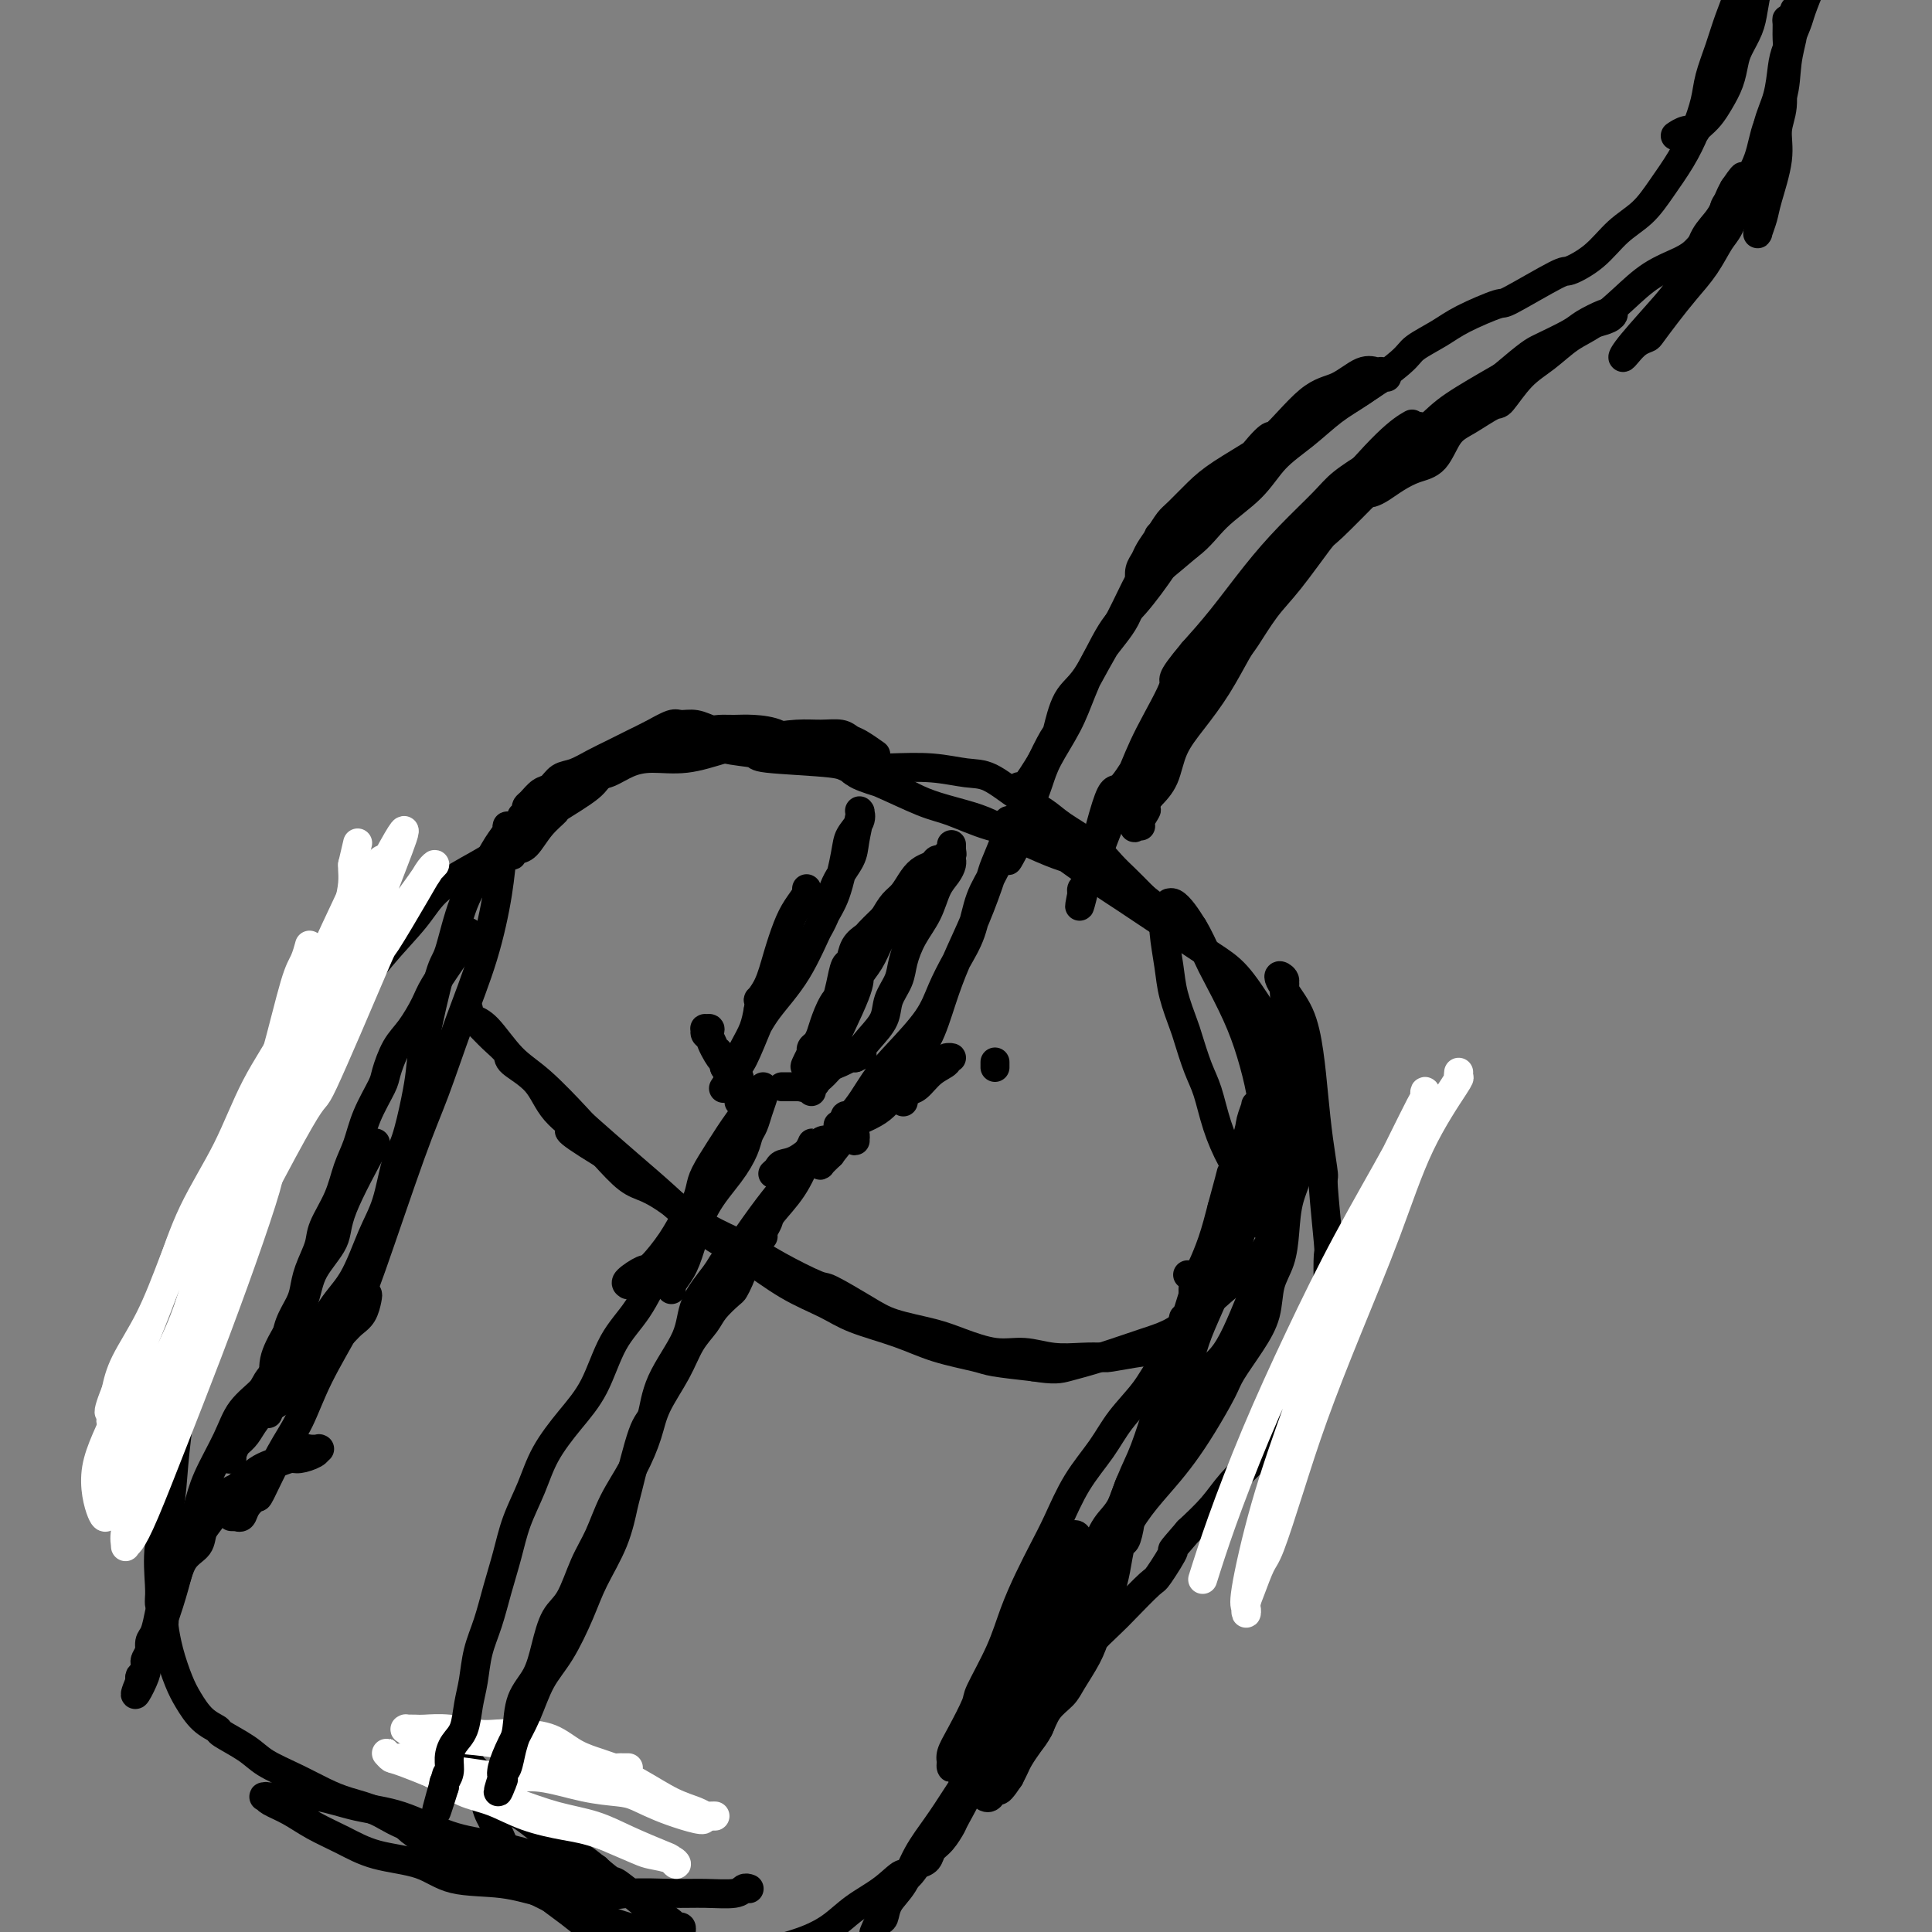 <svg viewBox='0 0 400 400' version='1.1' xmlns='http://www.w3.org/2000/svg' xmlns:xlink='http://www.w3.org/1999/xlink'><rect x="0" y="0" width="400" height="400" fill="#808080" stroke="none"/><g fill='none' stroke='rgb(0,0,0)' stroke-width='6' stroke-linecap='round' stroke-linejoin='round'><path d='M108,169c0.422,0.006 0.845,0.012 1,0c0.155,-0.012 0.044,-0.044 0,0c-0.044,0.044 -0.020,0.162 0,0c0.020,-0.162 0.036,-0.606 0,-1c-0.036,-0.394 -0.123,-0.740 0,-1c0.123,-0.260 0.458,-0.436 1,-1c0.542,-0.564 1.292,-1.516 2,-2c0.708,-0.484 1.375,-0.500 2,-1c0.625,-0.500 1.209,-1.485 2,-2c0.791,-0.515 1.789,-0.560 3,-1c1.211,-0.440 2.636,-1.274 4,-2c1.364,-0.726 2.668,-1.343 4,-2c1.332,-0.657 2.691,-1.354 4,-2c1.309,-0.646 2.567,-1.241 4,-2c1.433,-0.759 3.041,-1.682 4,-2c0.959,-0.318 1.271,-0.033 2,0c0.729,0.033 1.877,-0.188 3,0c1.123,0.188 2.223,0.784 3,1c0.777,0.216 1.232,0.052 2,0c0.768,-0.052 1.847,0.010 3,0c1.153,-0.010 2.378,-0.091 4,0c1.622,0.091 3.642,0.353 5,1c1.358,0.647 2.055,1.679 3,2c0.945,0.321 2.139,-0.067 3,0c0.861,0.067 1.389,0.591 2,1c0.611,0.409 1.306,0.705 2,1'/><path d='M171,156c5.233,0.930 2.316,0.256 1,0c-1.316,-0.256 -1.030,-0.093 -1,0c0.030,0.093 -0.196,0.117 -1,0c-0.804,-0.117 -2.187,-0.375 -3,-1c-0.813,-0.625 -1.057,-1.618 -2,-2c-0.943,-0.382 -2.585,-0.155 -4,0c-1.415,0.155 -2.601,0.237 -4,0c-1.399,-0.237 -3.010,-0.793 -4,-1c-0.990,-0.207 -1.360,-0.063 -3,0c-1.640,0.063 -4.550,0.046 -6,0c-1.450,-0.046 -1.439,-0.122 -2,0c-0.561,0.122 -1.693,0.443 -3,1c-1.307,0.557 -2.789,1.351 -4,2c-1.211,0.649 -2.150,1.153 -4,2c-1.850,0.847 -4.609,2.038 -6,3c-1.391,0.962 -1.412,1.694 -3,3c-1.588,1.306 -4.744,3.186 -6,4c-1.256,0.814 -0.614,0.562 -1,1c-0.386,0.438 -1.801,1.568 -3,3c-1.199,1.432 -2.181,3.168 -3,4c-0.819,0.832 -1.476,0.762 -2,1c-0.524,0.238 -0.914,0.786 -1,1c-0.086,0.214 0.131,0.096 0,0c-0.131,-0.096 -0.609,-0.170 0,-1c0.609,-0.830 2.304,-2.415 4,-4'/><path d='M110,172c1.564,-1.770 3.474,-3.696 5,-5c1.526,-1.304 2.667,-1.986 4,-3c1.333,-1.014 2.857,-2.361 4,-3c1.143,-0.639 1.906,-0.569 3,-1c1.094,-0.431 2.520,-1.362 4,-2c1.480,-0.638 3.014,-0.984 5,-1c1.986,-0.016 4.424,0.297 7,0c2.576,-0.297 5.288,-1.205 8,-2c2.712,-0.795 5.423,-1.478 8,-2c2.577,-0.522 5.021,-0.884 7,-1c1.979,-0.116 3.494,0.015 5,0c1.506,-0.015 3.003,-0.175 4,0c0.997,0.175 1.494,0.686 2,1c0.506,0.314 1.021,0.431 2,1c0.979,0.569 2.423,1.591 3,2c0.577,0.409 0.289,0.204 0,0'/><path d='M139,154c-0.118,0.226 -0.237,0.452 0,0c0.237,-0.452 0.829,-1.583 1,-2c0.171,-0.417 -0.078,-0.119 0,0c0.078,0.119 0.485,0.059 1,0c0.515,-0.059 1.138,-0.118 2,0c0.862,0.118 1.962,0.413 3,1c1.038,0.587 2.013,1.468 4,2c1.987,0.532 4.986,0.717 6,1c1.014,0.283 0.043,0.663 3,1c2.957,0.337 9.841,0.630 13,1c3.159,0.370 2.594,0.818 4,1c1.406,0.182 4.784,0.100 8,0c3.216,-0.100 6.272,-0.218 9,0c2.728,0.218 5.130,0.770 7,1c1.870,0.230 3.210,0.136 5,1c1.790,0.864 4.030,2.685 6,4c1.970,1.315 3.671,2.123 5,3c1.329,0.877 2.285,1.824 4,3c1.715,1.176 4.188,2.580 6,4c1.812,1.420 2.962,2.857 4,4c1.038,1.143 1.963,1.991 3,3c1.037,1.009 2.187,2.179 3,3c0.813,0.821 1.290,1.292 2,2c0.710,0.708 1.654,1.654 2,2c0.346,0.346 0.093,0.093 0,0c-0.093,-0.093 -0.027,-0.027 0,0c0.027,0.027 0.013,0.013 0,0'/><path d='M240,189c5.001,3.775 0.002,-0.787 -3,-3c-3.002,-2.213 -4.007,-2.077 -6,-3c-1.993,-0.923 -4.974,-2.905 -7,-4c-2.026,-1.095 -3.097,-1.305 -5,-2c-1.903,-0.695 -4.637,-1.877 -7,-3c-2.363,-1.123 -4.355,-2.189 -6,-3c-1.645,-0.811 -2.943,-1.369 -5,-2c-2.057,-0.631 -4.872,-1.335 -7,-2c-2.128,-0.665 -3.568,-1.291 -5,-2c-1.432,-0.709 -2.857,-1.500 -4,-2c-1.143,-0.500 -2.005,-0.708 -3,-1c-0.995,-0.292 -2.123,-0.667 -3,-1c-0.877,-0.333 -1.502,-0.622 -2,-1c-0.498,-0.378 -0.869,-0.843 -1,-1c-0.131,-0.157 -0.023,-0.004 0,0c0.023,0.004 -0.037,-0.142 0,0c0.037,0.142 0.173,0.570 1,1c0.827,0.430 2.344,0.862 5,2c2.656,1.138 6.452,2.981 9,4c2.548,1.019 3.849,1.213 6,2c2.151,0.787 5.151,2.166 8,3c2.849,0.834 5.548,1.121 8,2c2.452,0.879 4.657,2.349 7,4c2.343,1.651 4.825,3.485 7,5c2.175,1.515 4.044,2.713 6,4c1.956,1.287 3.999,2.662 6,4c2.001,1.338 3.959,2.637 6,4c2.041,1.363 4.165,2.790 6,4c1.835,1.210 3.381,2.203 5,4c1.619,1.797 3.309,4.399 5,7'/><path d='M261,209c1.955,3.134 1.844,5.469 2,7c0.156,1.531 0.579,2.257 1,4c0.421,1.743 0.841,4.504 1,7c0.159,2.496 0.057,4.727 0,6c-0.057,1.273 -0.068,1.587 0,3c0.068,1.413 0.216,3.924 0,6c-0.216,2.076 -0.794,3.715 -1,5c-0.206,1.285 -0.038,2.215 0,3c0.038,0.785 -0.054,1.426 0,2c0.054,0.574 0.255,1.083 0,1c-0.255,-0.083 -0.964,-0.757 -1,-1c-0.036,-0.243 0.601,-0.056 0,-1c-0.601,-0.944 -2.440,-3.019 -4,-5c-1.560,-1.981 -2.842,-3.868 -4,-6c-1.158,-2.132 -2.193,-4.507 -3,-7c-0.807,-2.493 -1.386,-5.103 -2,-7c-0.614,-1.897 -1.263,-3.081 -2,-5c-0.737,-1.919 -1.560,-4.571 -2,-6c-0.440,-1.429 -0.496,-1.633 -1,-3c-0.504,-1.367 -1.457,-3.896 -2,-6c-0.543,-2.104 -0.678,-3.783 -1,-6c-0.322,-2.217 -0.833,-4.972 -1,-7c-0.167,-2.028 0.010,-3.329 0,-4c-0.010,-0.671 -0.207,-0.710 0,-1c0.207,-0.290 0.818,-0.829 1,-1c0.182,-0.171 -0.065,0.026 0,0c0.065,-0.026 0.440,-0.276 1,0c0.560,0.276 1.303,1.079 2,2c0.697,0.921 1.349,1.961 2,3'/><path d='M247,192c1.231,1.993 2.308,4.474 3,6c0.692,1.526 0.997,2.097 2,4c1.003,1.903 2.702,5.136 4,8c1.298,2.864 2.195,5.357 3,8c0.805,2.643 1.517,5.436 2,8c0.483,2.564 0.737,4.900 1,8c0.263,3.100 0.534,6.964 1,10c0.466,3.036 1.125,5.243 1,8c-0.125,2.757 -1.035,6.065 -2,9c-0.965,2.935 -1.984,5.496 -3,8c-1.016,2.504 -2.030,4.952 -3,7c-0.970,2.048 -1.897,3.695 -3,5c-1.103,1.305 -2.382,2.267 -3,3c-0.618,0.733 -0.574,1.239 -1,2c-0.426,0.761 -1.322,1.779 -2,3c-0.678,1.221 -1.138,2.645 -2,4c-0.862,1.355 -2.126,2.641 -3,4c-0.874,1.359 -1.358,2.792 -2,4c-0.642,1.208 -1.442,2.191 -2,3c-0.558,0.809 -0.873,1.443 -1,2c-0.127,0.557 -0.065,1.038 0,1c0.065,-0.038 0.133,-0.594 0,-1c-0.133,-0.406 -0.466,-0.664 0,-3c0.466,-2.336 1.731,-6.752 3,-11c1.269,-4.248 2.542,-8.328 3,-10c0.458,-1.672 0.101,-0.934 1,-4c0.899,-3.066 3.056,-9.935 4,-13c0.944,-3.065 0.677,-2.325 1,-3c0.323,-0.675 1.235,-2.764 2,-5c0.765,-2.236 1.382,-4.618 2,-7'/><path d='M253,250c2.758,-10.031 1.652,-6.607 2,-7c0.348,-0.393 2.150,-4.603 3,-7c0.850,-2.397 0.748,-2.980 1,-4c0.252,-1.020 0.856,-2.478 1,-3c0.144,-0.522 -0.174,-0.108 0,0c0.174,0.108 0.839,-0.088 1,0c0.161,0.088 -0.183,0.461 0,1c0.183,0.539 0.891,1.244 1,3c0.109,1.756 -0.382,4.564 -1,7c-0.618,2.436 -1.363,4.499 -2,7c-0.637,2.501 -1.167,5.439 -2,8c-0.833,2.561 -1.970,4.745 -3,7c-1.030,2.255 -1.954,4.582 -3,7c-1.046,2.418 -2.213,4.929 -3,7c-0.787,2.071 -1.194,3.703 -2,6c-0.806,2.297 -2.011,5.258 -3,7c-0.989,1.742 -1.763,2.264 -3,5c-1.237,2.736 -2.937,7.686 -4,10c-1.063,2.314 -1.487,1.990 -2,3c-0.513,1.010 -1.114,3.352 -2,5c-0.886,1.648 -2.058,2.601 -3,4c-0.942,1.399 -1.653,3.242 -2,4c-0.347,0.758 -0.330,0.430 -1,1c-0.670,0.570 -2.025,2.037 -3,3c-0.975,0.963 -1.568,1.421 -2,2c-0.432,0.579 -0.703,1.279 -1,2c-0.297,0.721 -0.618,1.463 -1,2c-0.382,0.537 -0.823,0.868 -1,1c-0.177,0.132 -0.088,0.066 0,0'/><path d='M254,256c-0.033,0.520 -0.066,1.041 0,1c0.066,-0.041 0.232,-0.643 0,0c-0.232,0.643 -0.863,2.530 -1,3c-0.137,0.470 0.219,-0.477 -1,2c-1.219,2.477 -4.013,8.377 -5,11c-0.987,2.623 -0.166,1.970 -1,3c-0.834,1.030 -3.321,3.742 -5,6c-1.679,2.258 -2.550,4.063 -4,6c-1.450,1.937 -3.480,4.008 -5,6c-1.520,1.992 -2.532,3.906 -4,6c-1.468,2.094 -3.394,4.367 -5,7c-1.606,2.633 -2.893,5.624 -4,8c-1.107,2.376 -2.035,4.136 -3,6c-0.965,1.864 -1.969,3.833 -3,6c-1.031,2.167 -2.089,4.533 -3,7c-0.911,2.467 -1.673,5.035 -3,8c-1.327,2.965 -3.217,6.328 -4,8c-0.783,1.672 -0.458,1.654 -1,3c-0.542,1.346 -1.950,4.057 -3,6c-1.050,1.943 -1.742,3.119 -2,4c-0.258,0.881 -0.083,1.466 0,2c0.083,0.534 0.075,1.016 0,1c-0.075,-0.016 -0.216,-0.530 0,-1c0.216,-0.470 0.789,-0.896 2,-3c1.211,-2.104 3.060,-5.887 5,-9c1.940,-3.113 3.970,-5.557 6,-8'/><path d='M210,345c2.930,-4.521 3.756,-5.322 5,-7c1.244,-1.678 2.908,-4.233 4,-6c1.092,-1.767 1.613,-2.746 2,-4c0.387,-1.254 0.640,-2.784 1,-4c0.360,-1.216 0.825,-2.117 1,-3c0.175,-0.883 0.058,-1.747 0,-2c-0.058,-0.253 -0.057,0.106 0,0c0.057,-0.106 0.170,-0.677 0,-1c-0.170,-0.323 -0.623,-0.399 -1,0c-0.377,0.399 -0.677,1.274 -1,2c-0.323,0.726 -0.668,1.303 -1,2c-0.332,0.697 -0.652,1.515 -1,2c-0.348,0.485 -0.726,0.638 -1,1c-0.274,0.362 -0.445,0.932 -1,2c-0.555,1.068 -1.496,2.634 -2,4c-0.504,1.366 -0.573,2.533 -1,4c-0.427,1.467 -1.213,3.234 -2,5c-0.787,1.766 -1.577,3.531 -2,5c-0.423,1.469 -0.481,2.643 -1,4c-0.519,1.357 -1.498,2.896 -2,5c-0.502,2.104 -0.525,4.771 -1,6c-0.475,1.229 -1.401,1.019 -2,2c-0.599,0.981 -0.871,3.155 -2,6c-1.129,2.845 -3.114,6.363 -4,8c-0.886,1.637 -0.674,1.395 -1,2c-0.326,0.605 -1.190,2.059 -2,3c-0.810,0.941 -1.564,1.369 -2,2c-0.436,0.631 -0.553,1.466 -1,2c-0.447,0.534 -1.223,0.767 -2,1'/><path d='M190,386c-2.993,4.344 -2.475,2.203 -3,2c-0.525,-0.203 -2.093,1.532 -4,3c-1.907,1.468 -4.153,2.670 -6,4c-1.847,1.330 -3.293,2.790 -5,4c-1.707,1.210 -3.673,2.170 -6,3c-2.327,0.830 -5.015,1.529 -7,2c-1.985,0.471 -3.269,0.714 -4,1c-0.731,0.286 -0.911,0.615 -3,1c-2.089,0.385 -6.087,0.827 -8,1c-1.913,0.173 -1.740,0.079 -2,0c-0.260,-0.079 -0.954,-0.142 -3,-1c-2.046,-0.858 -5.446,-2.512 -7,-3c-1.554,-0.488 -1.262,0.189 -2,0c-0.738,-0.189 -2.504,-1.246 -4,-2c-1.496,-0.754 -2.721,-1.206 -4,-2c-1.279,-0.794 -2.612,-1.930 -4,-3c-1.388,-1.070 -2.833,-2.074 -4,-3c-1.167,-0.926 -2.057,-1.773 -3,-3c-0.943,-1.227 -1.939,-2.832 -3,-4c-1.061,-1.168 -2.186,-1.897 -3,-3c-0.814,-1.103 -1.318,-2.580 -2,-4c-0.682,-1.420 -1.541,-2.782 -2,-4c-0.459,-1.218 -0.519,-2.292 -1,-4c-0.481,-1.708 -1.383,-4.051 -2,-5c-0.617,-0.949 -0.950,-0.503 -1,-1c-0.050,-0.497 0.182,-1.937 0,-3c-0.182,-1.063 -0.780,-1.748 -1,-2c-0.220,-0.252 -0.063,-0.072 0,0c0.063,0.072 0.031,0.036 0,0'/><path d='M96,360c-2.353,-4.346 -0.737,-0.212 0,2c0.737,2.212 0.594,2.503 1,3c0.406,0.497 1.361,1.200 2,2c0.639,0.800 0.963,1.698 2,3c1.037,1.302 2.785,3.007 4,4c1.215,0.993 1.895,1.272 3,2c1.105,0.728 2.635,1.904 4,3c1.365,1.096 2.564,2.111 4,3c1.436,0.889 3.107,1.652 5,3c1.893,1.348 4.006,3.282 5,4c0.994,0.718 0.868,0.221 2,1c1.132,0.779 3.523,2.835 5,4c1.477,1.165 2.042,1.440 3,2c0.958,0.560 2.309,1.404 3,2c0.691,0.596 0.720,0.945 1,1c0.280,0.055 0.810,-0.184 1,0c0.190,0.184 0.040,0.791 0,1c-0.040,0.209 0.031,0.021 -1,0c-1.031,-0.021 -3.162,0.126 -5,0c-1.838,-0.126 -3.382,-0.524 -5,-1c-1.618,-0.476 -3.310,-1.031 -6,-2c-2.690,-0.969 -6.378,-2.352 -8,-3c-1.622,-0.648 -1.177,-0.561 -2,-1c-0.823,-0.439 -2.914,-1.405 -4,-2c-1.086,-0.595 -1.167,-0.819 -2,-1c-0.833,-0.181 -2.416,-0.318 -4,-1c-1.584,-0.682 -3.167,-1.909 -5,-3c-1.833,-1.091 -3.917,-2.045 -6,-3'/><path d='M93,383c-5.771,-2.526 -4.699,-1.840 -5,-2c-0.301,-0.160 -1.976,-1.167 -3,-2c-1.024,-0.833 -1.399,-1.491 -2,-2c-0.601,-0.509 -1.429,-0.868 -2,-1c-0.571,-0.132 -0.884,-0.035 -1,0c-0.116,0.035 -0.033,0.010 0,0c0.033,-0.010 0.017,-0.005 0,0'/><path d='M155,391c0.090,0.031 0.181,0.061 0,0c-0.181,-0.061 -0.633,-0.214 -1,0c-0.367,0.214 -0.650,0.794 -2,1c-1.350,0.206 -3.769,0.039 -6,0c-2.231,-0.039 -4.276,0.049 -7,0c-2.724,-0.049 -6.128,-0.235 -9,0c-2.872,0.235 -5.212,0.890 -8,1c-2.788,0.110 -6.025,-0.326 -9,-1c-2.975,-0.674 -5.687,-1.587 -9,-2c-3.313,-0.413 -7.228,-0.326 -10,-1c-2.772,-0.674 -4.400,-2.109 -7,-3c-2.600,-0.891 -6.171,-1.236 -9,-2c-2.829,-0.764 -4.916,-1.946 -7,-3c-2.084,-1.054 -4.165,-1.981 -6,-3c-1.835,-1.019 -3.424,-2.130 -5,-3c-1.576,-0.870 -3.140,-1.501 -4,-2c-0.860,-0.499 -1.017,-0.868 -1,-1c0.017,-0.132 0.206,-0.029 0,0c-0.206,0.029 -0.807,-0.016 0,0c0.807,0.016 3.024,0.095 5,0c1.976,-0.095 3.712,-0.363 6,0c2.288,0.363 5.127,1.357 8,2c2.873,0.643 5.780,0.935 9,2c3.220,1.065 6.751,2.902 10,4c3.249,1.098 6.214,1.457 9,2c2.786,0.543 5.393,1.272 8,2'/><path d='M110,384c7.588,2.038 4.559,1.133 5,1c0.441,-0.133 4.353,0.505 6,1c1.647,0.495 1.029,0.847 1,1c-0.029,0.153 0.533,0.106 1,0c0.467,-0.106 0.841,-0.272 0,0c-0.841,0.272 -2.896,0.981 -4,1c-1.104,0.019 -1.256,-0.651 -3,-1c-1.744,-0.349 -5.080,-0.376 -8,-1c-2.920,-0.624 -5.424,-1.844 -8,-3c-2.576,-1.156 -5.222,-2.248 -8,-3c-2.778,-0.752 -5.686,-1.163 -8,-2c-2.314,-0.837 -4.034,-2.100 -6,-3c-1.966,-0.900 -4.179,-1.437 -6,-2c-1.821,-0.563 -3.249,-1.153 -5,-2c-1.751,-0.847 -3.826,-1.953 -6,-3c-2.174,-1.047 -4.448,-2.036 -6,-3c-1.552,-0.964 -2.383,-1.903 -4,-3c-1.617,-1.097 -4.018,-2.353 -5,-3c-0.982,-0.647 -0.543,-0.685 -1,-1c-0.457,-0.315 -1.811,-0.908 -3,-2c-1.189,-1.092 -2.213,-2.684 -3,-4c-0.787,-1.316 -1.336,-2.357 -2,-4c-0.664,-1.643 -1.443,-3.888 -2,-6c-0.557,-2.112 -0.892,-4.089 -1,-5c-0.108,-0.911 0.013,-0.755 0,-2c-0.013,-1.245 -0.158,-3.890 0,-5c0.158,-1.110 0.619,-0.683 1,-2c0.381,-1.317 0.680,-4.376 2,-7c1.320,-2.624 3.660,-4.812 6,-7'/><path d='M43,314c2.518,-3.615 4.312,-4.653 6,-6c1.688,-1.347 3.269,-3.002 5,-4c1.731,-0.998 3.613,-1.339 5,-2c1.387,-0.661 2.281,-1.641 3,-2c0.719,-0.359 1.265,-0.097 2,0c0.735,0.097 1.660,0.029 2,0c0.340,-0.029 0.095,-0.018 0,0c-0.095,0.018 -0.041,0.042 0,0c0.041,-0.042 0.069,-0.152 0,0c-0.069,0.152 -0.235,0.565 -1,1c-0.765,0.435 -2.130,0.893 -3,1c-0.870,0.107 -1.247,-0.137 -2,0c-0.753,0.137 -1.882,0.654 -3,1c-1.118,0.346 -2.224,0.522 -3,1c-0.776,0.478 -1.220,1.257 -2,2c-0.780,0.743 -1.895,1.448 -3,2c-1.105,0.552 -2.201,0.950 -3,2c-0.799,1.050 -1.302,2.753 -2,4c-0.698,1.247 -1.591,2.038 -2,3c-0.409,0.962 -0.333,2.094 -1,3c-0.667,0.906 -2.076,1.587 -3,3c-0.924,1.413 -1.362,3.557 -2,5c-0.638,1.443 -1.477,2.185 -2,3c-0.523,0.815 -0.731,1.703 -1,3c-0.269,1.297 -0.597,3.002 -1,4c-0.403,0.998 -0.879,1.290 -1,2c-0.121,0.710 0.112,1.840 0,3c-0.112,1.160 -0.569,2.351 -1,3c-0.431,0.649 -0.838,0.757 -1,1c-0.162,0.243 -0.081,0.622 0,1'/><path d='M29,348c-2.382,5.798 0.163,1.292 1,-1c0.837,-2.292 -0.033,-2.369 0,-3c0.033,-0.631 0.968,-1.816 2,-4c1.032,-2.184 2.161,-5.368 3,-8c0.839,-2.632 1.387,-4.712 2,-7c0.613,-2.288 1.292,-4.782 2,-7c0.708,-2.218 1.444,-4.159 2,-6c0.556,-1.841 0.933,-3.582 2,-6c1.067,-2.418 2.825,-5.514 4,-8c1.175,-2.486 1.766,-4.361 3,-6c1.234,-1.639 3.110,-3.041 4,-4c0.890,-0.959 0.792,-1.473 2,-3c1.208,-1.527 3.720,-4.066 5,-5c1.280,-0.934 1.326,-0.263 2,-1c0.674,-0.737 1.974,-2.881 3,-4c1.026,-1.119 1.778,-1.213 3,-2c1.222,-0.787 2.914,-2.268 4,-3c1.086,-0.732 1.567,-0.716 2,-1c0.433,-0.284 0.819,-0.870 1,-1c0.181,-0.130 0.158,0.195 0,1c-0.158,0.805 -0.453,2.090 -1,3c-0.547,0.910 -1.348,1.444 -2,2c-0.652,0.556 -1.155,1.132 -2,2c-0.845,0.868 -2.031,2.026 -3,3c-0.969,0.974 -1.723,1.762 -3,3c-1.277,1.238 -3.079,2.925 -4,4c-0.921,1.075 -0.960,1.537 -1,2'/><path d='M60,288c-3.225,3.634 -3.288,2.717 -4,3c-0.712,0.283 -2.072,1.764 -3,3c-0.928,1.236 -1.425,2.226 -2,3c-0.575,0.774 -1.227,1.331 -2,2c-0.773,0.669 -1.667,1.448 -2,2c-0.333,0.552 -0.105,0.876 0,1c0.105,0.124 0.087,0.047 0,0c-0.087,-0.047 -0.243,-0.065 0,0c0.243,0.065 0.885,0.213 1,0c0.115,-0.213 -0.297,-0.786 1,-3c1.297,-2.214 4.304,-6.068 7,-9c2.696,-2.932 5.082,-4.941 7,-8c1.918,-3.059 3.367,-7.169 5,-10c1.633,-2.831 3.448,-4.385 5,-7c1.552,-2.615 2.839,-6.291 4,-9c1.161,-2.709 2.195,-4.450 3,-7c0.805,-2.550 1.380,-5.909 2,-8c0.620,-2.091 1.286,-2.914 2,-5c0.714,-2.086 1.475,-5.434 2,-8c0.525,-2.566 0.814,-4.352 1,-6c0.186,-1.648 0.269,-3.160 1,-7c0.731,-3.840 2.110,-10.008 3,-13c0.890,-2.992 1.290,-2.808 2,-5c0.710,-2.192 1.731,-6.760 3,-10c1.269,-3.240 2.785,-5.153 4,-7c1.215,-1.847 2.130,-3.629 3,-5c0.870,-1.371 1.696,-2.331 2,-3c0.304,-0.669 0.087,-1.048 0,-1c-0.087,0.048 -0.043,0.524 0,1'/><path d='M105,172c1.445,-1.964 0.558,0.628 0,2c-0.558,1.372 -0.789,1.526 -1,3c-0.211,1.474 -0.404,4.268 -1,8c-0.596,3.732 -1.594,8.400 -3,13c-1.406,4.600 -3.220,9.131 -5,14c-1.780,4.869 -3.526,10.077 -5,14c-1.474,3.923 -2.676,6.561 -5,13c-2.324,6.439 -5.768,16.679 -8,23c-2.232,6.321 -3.250,8.725 -5,12c-1.750,3.275 -4.233,7.422 -6,11c-1.767,3.578 -2.820,6.586 -4,9c-1.180,2.414 -2.487,4.234 -4,7c-1.513,2.766 -3.233,6.478 -4,8c-0.767,1.522 -0.583,0.853 -1,1c-0.417,0.147 -1.436,1.111 -2,2c-0.564,0.889 -0.673,1.702 -1,2c-0.327,0.298 -0.872,0.080 -1,0c-0.128,-0.080 0.162,-0.021 0,0c-0.162,0.021 -0.775,0.006 -1,0c-0.225,-0.006 -0.060,-0.002 0,0c0.060,0.002 0.016,0.000 0,0c-0.016,-0.000 -0.005,-0.000 0,0c0.005,0.000 0.002,0.000 0,0'/></g>
<g fill='none' stroke='rgb(255,255,255)' stroke-width='6' stroke-linecap='round' stroke-linejoin='round'><path d='M130,366c0.087,-0.001 0.174,-0.003 0,0c-0.174,0.003 -0.608,0.010 -1,0c-0.392,-0.010 -0.742,-0.037 -1,0c-0.258,0.037 -0.423,0.140 -1,0c-0.577,-0.140 -1.564,-0.521 -3,-1c-1.436,-0.479 -3.319,-1.056 -5,-2c-1.681,-0.944 -3.158,-2.257 -5,-3c-1.842,-0.743 -4.048,-0.917 -6,-1c-1.952,-0.083 -3.649,-0.075 -5,0c-1.351,0.075 -2.355,0.216 -4,0c-1.645,-0.216 -3.929,-0.790 -6,-1c-2.071,-0.210 -3.928,-0.057 -5,0c-1.072,0.057 -1.358,0.018 -2,0c-0.642,-0.018 -1.641,-0.016 -2,0c-0.359,0.016 -0.078,0.045 0,0c0.078,-0.045 -0.048,-0.163 0,0c0.048,0.163 0.270,0.609 2,1c1.730,0.391 4.967,0.729 8,1c3.033,0.271 5.860,0.474 9,1c3.140,0.526 6.592,1.373 10,2c3.408,0.627 6.773,1.033 10,2c3.227,0.967 6.317,2.494 9,4c2.683,1.506 4.959,2.992 7,4c2.041,1.008 3.845,1.538 5,2c1.155,0.462 1.660,0.856 2,1c0.340,0.144 0.515,0.039 1,0c0.485,-0.039 1.282,-0.011 1,0c-0.282,0.011 -1.641,0.006 -3,0'/><path d='M145,376c2.426,1.643 -2.510,0.250 -6,-1c-3.490,-1.250 -5.536,-2.359 -7,-3c-1.464,-0.641 -2.347,-0.816 -4,-1c-1.653,-0.184 -4.076,-0.377 -7,-1c-2.924,-0.623 -6.350,-1.677 -9,-2c-2.650,-0.323 -4.523,0.086 -7,0c-2.477,-0.086 -5.557,-0.668 -8,-1c-2.443,-0.332 -4.249,-0.416 -6,-1c-1.751,-0.584 -3.447,-1.669 -5,-2c-1.553,-0.331 -2.965,0.093 -4,0c-1.035,-0.093 -1.695,-0.704 -2,-1c-0.305,-0.296 -0.257,-0.278 0,0c0.257,0.278 0.722,0.815 1,1c0.278,0.185 0.367,0.017 3,1c2.633,0.983 7.809,3.116 10,4c2.191,0.884 1.398,0.518 3,1c1.602,0.482 5.599,1.810 9,3c3.401,1.190 6.206,2.241 9,3c2.794,0.759 5.575,1.227 8,2c2.425,0.773 4.492,1.850 7,3c2.508,1.150 5.457,2.371 7,3c1.543,0.629 1.679,0.664 2,1c0.321,0.336 0.826,0.971 1,1c0.174,0.029 0.016,-0.549 -1,-1c-1.016,-0.451 -2.889,-0.775 -4,-1c-1.111,-0.225 -1.460,-0.350 -3,-1c-1.540,-0.650 -4.270,-1.825 -7,-3'/><path d='M125,380c-3.739,-1.303 -5.588,-1.560 -8,-2c-2.412,-0.440 -5.389,-1.063 -8,-2c-2.611,-0.937 -4.857,-2.188 -7,-3c-2.143,-0.812 -4.182,-1.184 -6,-2c-1.818,-0.816 -3.415,-2.075 -5,-3c-1.585,-0.925 -3.157,-1.516 -4,-2c-0.843,-0.484 -0.958,-0.861 -1,-1c-0.042,-0.139 -0.012,-0.040 0,0c0.012,0.040 0.006,0.020 0,0'/></g>
<g fill='none' stroke='rgb(0,0,0)' stroke-width='6' stroke-linecap='round' stroke-linejoin='round'><path d='M97,193c-0.022,0.440 -0.044,0.880 0,1c0.044,0.120 0.154,-0.080 0,0c-0.154,0.080 -0.572,0.440 -1,1c-0.428,0.560 -0.866,1.320 -2,3c-1.134,1.680 -2.962,4.282 -4,6c-1.038,1.718 -1.284,2.554 -2,4c-0.716,1.446 -1.900,3.501 -3,5c-1.100,1.499 -2.115,2.441 -3,4c-0.885,1.559 -1.641,3.735 -2,5c-0.359,1.265 -0.321,1.621 -1,3c-0.679,1.379 -2.073,3.783 -3,6c-0.927,2.217 -1.385,4.247 -2,6c-0.615,1.753 -1.387,3.227 -2,5c-0.613,1.773 -1.068,3.843 -2,6c-0.932,2.157 -2.343,4.400 -3,6c-0.657,1.600 -0.561,2.556 -1,4c-0.439,1.444 -1.413,3.377 -2,5c-0.587,1.623 -0.787,2.937 -1,4c-0.213,1.063 -0.439,1.874 -1,3c-0.561,1.126 -1.457,2.566 -2,4c-0.543,1.434 -0.734,2.861 -1,4c-0.266,1.139 -0.607,1.990 -1,3c-0.393,1.010 -0.837,2.180 -1,3c-0.163,0.820 -0.044,1.292 0,2c0.044,0.708 0.012,1.652 0,2c-0.012,0.348 -0.003,0.099 0,0c0.003,-0.099 0.002,-0.050 0,0'/><path d='M57,288c-2.949,8.956 -0.822,2.844 0,0c0.822,-2.844 0.339,-2.422 0,-3c-0.339,-0.578 -0.535,-2.156 0,-4c0.535,-1.844 1.801,-3.955 3,-6c1.199,-2.045 2.329,-4.025 3,-6c0.671,-1.975 0.881,-3.946 2,-6c1.119,-2.054 3.145,-4.190 4,-6c0.855,-1.810 0.538,-3.295 2,-7c1.462,-3.705 4.703,-9.630 6,-12c1.297,-2.370 0.648,-1.185 0,0'/><path d='M245,273c0.030,-0.128 0.061,-0.257 0,0c-0.061,0.257 -0.212,0.898 0,1c0.212,0.102 0.789,-0.335 1,0c0.211,0.335 0.058,1.444 0,2c-0.058,0.556 -0.021,0.561 0,1c0.021,0.439 0.025,1.312 0,2c-0.025,0.688 -0.078,1.192 0,2c0.078,0.808 0.287,1.919 0,3c-0.287,1.081 -1.071,2.133 -2,4c-0.929,1.867 -2.003,4.550 -3,7c-0.997,2.450 -1.916,4.666 -3,7c-1.084,2.334 -2.332,4.784 -3,7c-0.668,2.216 -0.757,4.197 -1,6c-0.243,1.803 -0.642,3.428 -1,4c-0.358,0.572 -0.677,0.091 -1,1c-0.323,0.909 -0.652,3.207 -1,5c-0.348,1.793 -0.716,3.082 -1,4c-0.284,0.918 -0.484,1.467 -1,3c-0.516,1.533 -1.349,4.051 -2,6c-0.651,1.949 -1.119,3.330 -2,5c-0.881,1.670 -2.175,3.629 -3,5c-0.825,1.371 -1.180,2.153 -2,3c-0.820,0.847 -2.103,1.760 -3,3c-0.897,1.240 -1.406,2.807 -2,4c-0.594,1.193 -1.273,2.010 -2,3c-0.727,0.990 -1.504,2.151 -2,3c-0.496,0.849 -0.713,1.385 -1,2c-0.287,0.615 -0.643,1.307 -1,2'/><path d='M209,368c-3.195,4.819 -2.181,1.865 -2,1c0.181,-0.865 -0.470,0.359 -1,1c-0.530,0.641 -0.937,0.700 -1,1c-0.063,0.300 0.220,0.840 0,1c-0.220,0.160 -0.943,-0.062 -1,0c-0.057,0.062 0.551,0.408 1,0c0.449,-0.408 0.739,-1.569 1,-2c0.261,-0.431 0.494,-0.131 1,-1c0.506,-0.869 1.287,-2.906 2,-4c0.713,-1.094 1.360,-1.243 2,-2c0.640,-0.757 1.273,-2.121 2,-3c0.727,-0.879 1.550,-1.271 2,-2c0.450,-0.729 0.529,-1.793 1,-3c0.471,-1.207 1.333,-2.557 2,-4c0.667,-1.443 1.139,-2.977 2,-5c0.861,-2.023 2.110,-4.533 3,-7c0.890,-2.467 1.420,-4.892 2,-7c0.580,-2.108 1.209,-3.899 2,-6c0.791,-2.101 1.742,-4.513 3,-8c1.258,-3.487 2.822,-8.048 4,-11c1.178,-2.952 1.971,-4.295 3,-7c1.029,-2.705 2.294,-6.773 3,-9c0.706,-2.227 0.853,-2.614 1,-3'/><path d='M241,288c4.366,-11.709 2.280,-5.980 2,-5c-0.280,0.980 1.247,-2.788 2,-5c0.753,-2.212 0.734,-2.870 1,-4c0.266,-1.130 0.817,-2.734 1,-4c0.183,-1.266 -0.003,-2.195 0,-3c0.003,-0.805 0.193,-1.486 0,-2c-0.193,-0.514 -0.769,-0.861 -1,-1c-0.231,-0.139 -0.115,-0.069 0,0'/><path d='M240,280c0.087,0.002 0.174,0.004 0,0c-0.174,-0.004 -0.608,-0.015 -1,0c-0.392,0.015 -0.742,0.056 -1,0c-0.258,-0.056 -0.423,-0.210 -2,0c-1.577,0.210 -4.567,0.784 -6,1c-1.433,0.216 -1.311,0.074 -2,0c-0.689,-0.074 -2.189,-0.078 -4,0c-1.811,0.078 -3.933,0.239 -6,0c-2.067,-0.239 -4.079,-0.879 -6,-1c-1.921,-0.121 -3.753,0.276 -6,0c-2.247,-0.276 -4.911,-1.223 -7,-2c-2.089,-0.777 -3.604,-1.382 -6,-2c-2.396,-0.618 -5.672,-1.249 -8,-2c-2.328,-0.751 -3.708,-1.621 -6,-3c-2.292,-1.379 -5.496,-3.266 -7,-4c-1.504,-0.734 -1.307,-0.314 -3,-1c-1.693,-0.686 -5.275,-2.478 -8,-4c-2.725,-1.522 -4.594,-2.776 -7,-4c-2.406,-1.224 -5.349,-2.419 -8,-4c-2.651,-1.581 -5.010,-3.547 -7,-5c-1.990,-1.453 -3.613,-2.391 -5,-3c-1.387,-0.609 -2.539,-0.888 -4,-2c-1.461,-1.112 -3.230,-3.056 -5,-5'/><path d='M125,239c-10.442,-6.386 -6.547,-4.851 -6,-5c0.547,-0.149 -2.255,-1.982 -4,-4c-1.745,-2.018 -2.435,-4.221 -4,-6c-1.565,-1.779 -4.007,-3.134 -5,-4c-0.993,-0.866 -0.539,-1.242 -1,-2c-0.461,-0.758 -1.837,-1.899 -3,-3c-1.163,-1.101 -2.114,-2.162 -3,-3c-0.886,-0.838 -1.708,-1.452 -2,-2c-0.292,-0.548 -0.053,-1.031 0,-1c0.053,0.031 -0.079,0.577 0,1c0.079,0.423 0.368,0.723 1,1c0.632,0.277 1.606,0.531 3,2c1.394,1.469 3.206,4.152 5,6c1.794,1.848 3.569,2.862 6,5c2.431,2.138 5.519,5.401 7,7c1.481,1.599 1.354,1.535 3,3c1.646,1.465 5.063,4.461 8,7c2.937,2.539 5.394,4.623 8,7c2.606,2.377 5.361,5.049 8,7c2.639,1.951 5.162,3.183 8,5c2.838,1.817 5.991,4.220 9,6c3.009,1.780 5.874,2.939 8,4c2.126,1.061 3.513,2.024 6,3c2.487,0.976 6.072,1.963 9,3c2.928,1.037 5.197,2.123 8,3c2.803,0.877 6.139,1.544 8,2c1.861,0.456 2.246,0.702 4,1c1.754,0.298 4.877,0.649 8,1'/><path d='M214,283c4.377,0.699 5.318,0.447 7,0c1.682,-0.447 4.103,-1.089 7,-2c2.897,-0.911 6.271,-2.092 9,-3c2.729,-0.908 4.815,-1.545 7,-3c2.185,-1.455 4.470,-3.728 7,-6c2.530,-2.272 5.306,-4.542 7,-6c1.694,-1.458 2.306,-2.102 3,-3c0.694,-0.898 1.469,-2.048 2,-3c0.531,-0.952 0.818,-1.705 1,-2c0.182,-0.295 0.259,-0.132 0,0c-0.259,0.132 -0.854,0.231 -1,0c-0.146,-0.231 0.157,-0.794 0,-1c-0.157,-0.206 -0.773,-0.055 -1,0c-0.227,0.055 -0.065,0.016 0,0c0.065,-0.016 0.032,-0.008 0,0'/><path d='M142,255c-0.026,0.481 -0.052,0.963 0,1c0.052,0.037 0.181,-0.370 0,0c-0.181,0.370 -0.672,1.518 -1,2c-0.328,0.482 -0.492,0.298 -1,1c-0.508,0.702 -1.359,2.290 -2,3c-0.641,0.710 -1.072,0.543 -2,2c-0.928,1.457 -2.352,4.537 -4,7c-1.648,2.463 -3.518,4.309 -5,7c-1.482,2.691 -2.575,6.227 -4,9c-1.425,2.773 -3.183,4.785 -5,7c-1.817,2.215 -3.694,4.635 -5,7c-1.306,2.365 -2.040,4.676 -3,7c-0.960,2.324 -2.145,4.661 -3,7c-0.855,2.339 -1.381,4.680 -2,7c-0.619,2.320 -1.332,4.618 -2,7c-0.668,2.382 -1.291,4.847 -2,7c-0.709,2.153 -1.503,3.994 -2,6c-0.497,2.006 -0.698,4.179 -1,6c-0.302,1.821 -0.707,3.292 -1,5c-0.293,1.708 -0.475,3.653 -1,5c-0.525,1.347 -1.395,2.098 -2,3c-0.605,0.902 -0.947,1.957 -1,3c-0.053,1.043 0.182,2.073 0,3c-0.182,0.927 -0.780,1.749 -1,2c-0.220,0.251 -0.063,-0.071 0,0c0.063,0.071 0.031,0.536 0,1'/><path d='M92,370c-3.250,10.452 -0.875,2.083 0,-1c0.875,-3.083 0.250,-0.881 0,0c-0.250,0.881 -0.125,0.440 0,0'/><path d='M157,258c-0.016,0.327 -0.031,0.653 0,1c0.031,0.347 0.110,0.713 0,1c-0.110,0.287 -0.409,0.495 -1,1c-0.591,0.505 -1.475,1.307 -2,2c-0.525,0.693 -0.692,1.276 -1,2c-0.308,0.724 -0.757,1.588 -1,2c-0.243,0.412 -0.279,0.372 -1,1c-0.721,0.628 -2.126,1.924 -3,3c-0.874,1.076 -1.217,1.934 -2,3c-0.783,1.066 -2.008,2.341 -3,4c-0.992,1.659 -1.753,3.701 -3,6c-1.247,2.299 -2.980,4.855 -4,7c-1.020,2.145 -1.326,3.880 -2,6c-0.674,2.120 -1.716,4.626 -3,7c-1.284,2.374 -2.809,4.614 -4,7c-1.191,2.386 -2.049,4.916 -3,7c-0.951,2.084 -1.997,3.722 -3,6c-1.003,2.278 -1.964,5.194 -3,7c-1.036,1.806 -2.147,2.500 -3,4c-0.853,1.500 -1.447,3.807 -2,6c-0.553,2.193 -1.065,4.272 -2,6c-0.935,1.728 -2.293,3.103 -3,5c-0.707,1.897 -0.764,4.315 -1,6c-0.236,1.685 -0.651,2.637 -1,4c-0.349,1.363 -0.632,3.136 -1,4c-0.368,0.864 -0.819,0.818 -1,1c-0.181,0.182 -0.090,0.591 0,1'/><path d='M104,368c-1.702,5.335 -0.457,2.172 0,1c0.457,-1.172 0.128,-0.353 0,0c-0.128,0.353 -0.053,0.239 0,0c0.053,-0.239 0.085,-0.604 0,-1c-0.085,-0.396 -0.288,-0.822 0,-2c0.288,-1.178 1.067,-3.107 2,-5c0.933,-1.893 2.019,-3.749 3,-6c0.981,-2.251 1.855,-4.896 3,-7c1.145,-2.104 2.559,-3.667 4,-6c1.441,-2.333 2.909,-5.435 4,-8c1.091,-2.565 1.804,-4.593 3,-7c1.196,-2.407 2.873,-5.194 4,-8c1.127,-2.806 1.702,-5.632 2,-7c0.298,-1.368 0.318,-1.277 1,-4c0.682,-2.723 2.025,-8.260 3,-11c0.975,-2.740 1.581,-2.684 2,-4c0.419,-1.316 0.650,-4.004 2,-7c1.350,-2.996 3.819,-6.299 5,-9c1.181,-2.701 1.073,-4.801 2,-7c0.927,-2.199 2.889,-4.498 4,-6c1.111,-1.502 1.370,-2.207 2,-3c0.630,-0.793 1.631,-1.675 2,-2c0.369,-0.325 0.105,-0.093 0,0c-0.105,0.093 -0.053,0.046 0,0'/><path d='M130,266c-0.306,-0.195 -0.612,-0.391 0,-1c0.612,-0.609 2.143,-1.632 3,-2c0.857,-0.368 1.042,-0.080 2,-1c0.958,-0.920 2.689,-3.049 4,-5c1.311,-1.951 2.202,-3.724 3,-5c0.798,-1.276 1.503,-2.055 2,-3c0.497,-0.945 0.784,-2.058 1,-3c0.216,-0.942 0.359,-1.715 1,-3c0.641,-1.285 1.780,-3.081 3,-5c1.220,-1.919 2.523,-3.961 4,-6c1.477,-2.039 3.129,-4.076 4,-5c0.871,-0.924 0.963,-0.736 1,-1c0.037,-0.264 0.021,-0.979 0,-1c-0.021,-0.021 -0.047,0.651 0,1c0.047,0.349 0.168,0.374 0,1c-0.168,0.626 -0.626,1.852 -1,3c-0.374,1.148 -0.663,2.218 -1,3c-0.337,0.782 -0.723,1.275 -1,2c-0.277,0.725 -0.444,1.681 -1,3c-0.556,1.319 -1.501,3.001 -3,5c-1.499,1.999 -3.550,4.315 -5,7c-1.450,2.685 -2.297,5.739 -3,8c-0.703,2.261 -1.260,3.730 -2,5c-0.740,1.270 -1.662,2.340 -2,3c-0.338,0.660 -0.091,0.908 0,1c0.091,0.092 0.026,0.026 0,0c-0.026,-0.026 -0.013,-0.013 0,0'/><path d='M150,262c-0.199,0.184 -0.399,0.367 0,0c0.399,-0.367 1.396,-1.285 2,-2c0.604,-0.715 0.816,-1.227 2,-3c1.184,-1.773 3.340,-4.808 5,-7c1.660,-2.192 2.823,-3.542 4,-5c1.177,-1.458 2.366,-3.025 3,-4c0.634,-0.975 0.712,-1.357 1,-2c0.288,-0.643 0.784,-1.546 1,-2c0.216,-0.454 0.150,-0.459 0,0c-0.150,0.459 -0.384,1.384 -1,3c-0.616,1.616 -1.615,3.925 -3,6c-1.385,2.075 -3.156,3.915 -4,5c-0.844,1.085 -0.762,1.415 -1,2c-0.238,0.585 -0.796,1.425 -1,2c-0.204,0.575 -0.055,0.886 0,1c0.055,0.114 0.016,0.033 0,0c-0.016,-0.033 -0.008,-0.016 0,0'/><path d='M153,228c0.000,0.119 0.000,0.238 0,0c-0.000,-0.238 -0.000,-0.833 0,-1c0.000,-0.167 0.000,0.095 0,0c-0.000,-0.095 -0.000,-0.546 0,-1c0.000,-0.454 0.001,-0.910 0,-1c-0.001,-0.090 -0.004,0.186 0,0c0.004,-0.186 0.015,-0.833 0,-1c-0.015,-0.167 -0.057,0.147 0,0c0.057,-0.147 0.212,-0.756 0,-1c-0.212,-0.244 -0.792,-0.122 -1,0c-0.208,0.122 -0.045,0.243 0,0c0.045,-0.243 -0.029,-0.849 0,-1c0.029,-0.151 0.162,0.152 0,0c-0.162,-0.152 -0.618,-0.758 -1,-1c-0.382,-0.242 -0.691,-0.121 -1,0'/><path d='M150,221c-0.417,-1.196 0.042,-0.687 0,-1c-0.042,-0.313 -0.585,-1.447 -1,-2c-0.415,-0.553 -0.701,-0.526 -1,-1c-0.299,-0.474 -0.612,-1.448 -1,-2c-0.388,-0.552 -0.852,-0.680 -1,-1c-0.148,-0.320 0.020,-0.831 0,-1c-0.020,-0.169 -0.227,0.006 0,0c0.227,-0.006 0.887,-0.192 1,0c0.113,0.192 -0.321,0.762 0,2c0.321,1.238 1.396,3.145 2,4c0.604,0.855 0.737,0.660 1,1c0.263,0.340 0.655,1.216 1,2c0.345,0.784 0.644,1.478 1,2c0.356,0.522 0.771,0.873 1,1c0.229,0.127 0.272,0.031 0,0c-0.272,-0.031 -0.858,0.003 -1,0c-0.142,-0.003 0.160,-0.044 0,0c-0.160,0.044 -0.783,0.172 -1,0c-0.217,-0.172 -0.027,-0.643 0,-1c0.027,-0.357 -0.109,-0.601 0,-1c0.109,-0.399 0.462,-0.952 1,-2c0.538,-1.048 1.260,-2.590 2,-4c0.740,-1.410 1.497,-2.689 2,-4c0.503,-1.311 0.751,-2.656 1,-4'/><path d='M157,209c0.523,-2.821 -0.170,-1.875 0,-2c0.170,-0.125 1.202,-1.322 2,-3c0.798,-1.678 1.363,-3.837 2,-6c0.637,-2.163 1.348,-4.331 2,-6c0.652,-1.669 1.247,-2.839 2,-4c0.753,-1.161 1.666,-2.311 2,-3c0.334,-0.689 0.090,-0.916 0,-1c-0.090,-0.084 -0.026,-0.024 0,0c0.026,0.024 0.013,0.012 0,0'/><path d='M206,220c0.000,-0.111 0.000,-0.222 0,0c0.000,0.222 0.000,0.778 0,1c-0.000,0.222 0.000,0.111 0,0'/><path d='M160,243c0.371,-0.318 0.742,-0.635 1,-1c0.258,-0.365 0.401,-0.776 1,-1c0.599,-0.224 1.652,-0.260 3,-1c1.348,-0.740 2.991,-2.184 4,-3c1.009,-0.816 1.383,-1.004 2,-1c0.617,0.004 1.476,0.201 2,0c0.524,-0.201 0.715,-0.799 1,-1c0.285,-0.201 0.666,-0.005 1,0c0.334,0.005 0.621,-0.181 1,0c0.379,0.181 0.849,0.727 1,1c0.151,0.273 -0.018,0.271 0,0c0.018,-0.271 0.223,-0.812 0,-1c-0.223,-0.188 -0.872,-0.022 -1,0c-0.128,0.022 0.267,-0.099 0,0c-0.267,0.099 -1.195,0.418 -2,1c-0.805,0.582 -1.487,1.428 -2,2c-0.513,0.572 -0.855,0.870 -1,1c-0.145,0.130 -0.091,0.091 0,0c0.091,-0.091 0.219,-0.233 0,0c-0.219,0.233 -0.785,0.841 -1,1c-0.215,0.159 -0.078,-0.133 0,0c0.078,0.133 0.098,0.690 0,1c-0.098,0.310 -0.314,0.374 0,0c0.314,-0.374 1.157,-1.187 2,-2'/><path d='M172,239c0.054,-0.192 2.189,-2.672 3,-4c0.811,-1.328 0.297,-1.505 1,-2c0.703,-0.495 2.622,-1.309 4,-2c1.378,-0.691 2.214,-1.260 3,-2c0.786,-0.740 1.522,-1.649 2,-2c0.478,-0.351 0.696,-0.142 1,0c0.304,0.142 0.692,0.217 1,0c0.308,-0.217 0.537,-0.727 1,-1c0.463,-0.273 1.162,-0.307 2,-1c0.838,-0.693 1.816,-2.043 3,-3c1.184,-0.957 2.574,-1.522 3,-2c0.426,-0.478 -0.113,-0.871 0,-1c0.113,-0.129 0.876,0.005 1,0c0.124,-0.005 -0.392,-0.149 -1,0c-0.608,0.149 -1.308,0.589 -2,1c-0.692,0.411 -1.378,0.791 -2,1c-0.622,0.209 -1.181,0.245 -2,1c-0.819,0.755 -1.897,2.229 -3,3c-1.103,0.771 -2.232,0.837 -3,1c-0.768,0.163 -1.176,0.421 -2,1c-0.824,0.579 -2.063,1.479 -3,2c-0.937,0.521 -1.572,0.661 -2,1c-0.428,0.339 -0.651,0.875 -1,1c-0.349,0.125 -0.826,-0.163 -1,0c-0.174,0.163 -0.047,0.776 0,1c0.047,0.224 0.013,0.060 0,0c-0.013,-0.060 -0.004,-0.017 0,0c0.004,0.017 0.002,0.009 0,0'/><path d='M175,232c-3.268,1.982 -0.937,0.938 1,-1c1.937,-1.938 3.480,-4.768 5,-7c1.520,-2.232 3.016,-3.865 5,-6c1.984,-2.135 4.456,-4.772 6,-7c1.544,-2.228 2.160,-4.046 3,-6c0.840,-1.954 1.904,-4.042 3,-6c1.096,-1.958 2.226,-3.784 3,-6c0.774,-2.216 1.193,-4.821 2,-7c0.807,-2.179 2.002,-3.931 3,-6c0.998,-2.069 1.800,-4.454 2,-6c0.200,-1.546 -0.202,-2.253 0,-3c0.202,-0.747 1.009,-1.533 1,-1c-0.009,0.533 -0.833,2.386 -1,3c-0.167,0.614 0.325,-0.011 0,1c-0.325,1.011 -1.465,3.659 -2,5c-0.535,1.341 -0.463,1.374 -1,3c-0.537,1.626 -1.681,4.846 -3,8c-1.319,3.154 -2.811,6.241 -4,9c-1.189,2.759 -2.074,5.190 -3,8c-0.926,2.810 -1.894,6.000 -3,8c-1.106,2.000 -2.349,2.809 -3,4c-0.651,1.191 -0.710,2.764 -1,4c-0.290,1.236 -0.810,2.135 -1,3c-0.190,0.865 -0.051,1.694 0,2c0.051,0.306 0.015,0.087 0,0c-0.015,-0.087 -0.007,-0.044 0,0'/><path d='M156,214c-0.193,0.396 -0.386,0.792 0,0c0.386,-0.792 1.350,-2.771 3,-5c1.650,-2.229 3.985,-4.707 6,-8c2.015,-3.293 3.710,-7.399 5,-10c1.290,-2.601 2.174,-3.695 3,-6c0.826,-2.305 1.594,-5.819 2,-8c0.406,-2.181 0.448,-3.029 1,-4c0.552,-0.971 1.612,-2.064 2,-3c0.388,-0.936 0.105,-1.715 0,-2c-0.105,-0.285 -0.032,-0.074 0,0c0.032,0.074 0.021,0.013 0,0c-0.021,-0.013 -0.054,0.021 0,0c0.054,-0.021 0.195,-0.097 0,1c-0.195,1.097 -0.728,3.368 -1,5c-0.272,1.632 -0.285,2.625 -1,4c-0.715,1.375 -2.134,3.131 -3,5c-0.866,1.869 -1.180,3.852 -2,6c-0.820,2.148 -2.144,4.461 -4,7c-1.856,2.539 -4.242,5.304 -6,8c-1.758,2.696 -2.888,5.322 -4,8c-1.112,2.678 -2.205,5.409 -3,7c-0.795,1.591 -1.291,2.044 -2,3c-0.709,0.956 -1.631,2.416 -2,3c-0.369,0.584 -0.184,0.292 0,0'/><path d='M197,175c-0.002,-0.122 -0.003,-0.244 0,0c0.003,0.244 0.012,0.854 0,1c-0.012,0.146 -0.045,-0.172 0,0c0.045,0.172 0.168,0.834 0,1c-0.168,0.166 -0.625,-0.163 -1,0c-0.375,0.163 -0.667,0.819 -1,1c-0.333,0.181 -0.708,-0.113 -1,0c-0.292,0.113 -0.501,0.634 -1,1c-0.499,0.366 -1.288,0.576 -2,1c-0.712,0.424 -1.346,1.064 -2,2c-0.654,0.936 -1.326,2.170 -2,3c-0.674,0.830 -1.349,1.255 -2,2c-0.651,0.745 -1.278,1.811 -2,3c-0.722,1.189 -1.541,2.500 -2,3c-0.459,0.500 -0.560,0.187 -1,1c-0.440,0.813 -1.221,2.752 -2,4c-0.779,1.248 -1.557,1.804 -2,3c-0.443,1.196 -0.552,3.031 -1,4c-0.448,0.969 -1.234,1.071 -2,2c-0.766,0.929 -1.512,2.683 -2,4c-0.488,1.317 -0.719,2.195 -1,3c-0.281,0.805 -0.611,1.536 -1,2c-0.389,0.464 -0.836,0.660 -1,1c-0.164,0.340 -0.044,0.822 0,1c0.044,0.178 0.013,0.051 0,0c-0.013,-0.051 -0.006,-0.025 0,0'/><path d='M168,218c-2.629,5.022 -0.700,2.078 0,1c0.700,-1.078 0.172,-0.290 0,0c-0.172,0.290 0.013,0.083 0,0c-0.013,-0.083 -0.225,-0.041 0,0c0.225,0.041 0.886,0.079 1,0c0.114,-0.079 -0.320,-0.277 0,-1c0.320,-0.723 1.395,-1.970 2,-3c0.605,-1.030 0.740,-1.843 1,-3c0.260,-1.157 0.646,-2.659 1,-4c0.354,-1.341 0.676,-2.520 1,-4c0.324,-1.480 0.649,-3.260 1,-4c0.351,-0.740 0.727,-0.439 1,-1c0.273,-0.561 0.443,-1.984 1,-3c0.557,-1.016 1.500,-1.624 2,-2c0.500,-0.376 0.557,-0.520 1,-1c0.443,-0.480 1.273,-1.297 2,-2c0.727,-0.703 1.350,-1.291 2,-2c0.650,-0.709 1.327,-1.539 2,-2c0.673,-0.461 1.343,-0.554 2,-1c0.657,-0.446 1.300,-1.244 2,-2c0.700,-0.756 1.455,-1.471 2,-2c0.545,-0.529 0.878,-0.874 1,-1c0.122,-0.126 0.033,-0.034 0,0c-0.033,0.034 -0.009,0.010 0,0c0.009,-0.010 0.005,-0.005 0,0'/><path d='M162,225c-0.092,-0.000 -0.183,-0.000 0,0c0.183,0.000 0.641,0.000 1,0c0.359,-0.000 0.618,-0.000 1,0c0.382,0.000 0.888,0.002 1,0c0.112,-0.002 -0.171,-0.006 0,0c0.171,0.006 0.794,0.023 1,0c0.206,-0.023 -0.006,-0.086 0,0c0.006,0.086 0.230,0.321 1,0c0.770,-0.321 2.087,-1.196 3,-2c0.913,-0.804 1.422,-1.536 2,-2c0.578,-0.464 1.226,-0.660 2,-1c0.774,-0.340 1.675,-0.823 2,-1c0.325,-0.177 0.073,-0.047 0,0c-0.073,0.047 0.033,0.013 0,0c-0.033,-0.013 -0.205,-0.003 0,0c0.205,0.003 0.787,0.001 1,0c0.213,-0.001 0.057,-0.000 0,0c-0.057,0.000 -0.016,0.000 0,0c0.016,-0.000 0.008,-0.000 0,0'/><path d='M177,219c2.472,-1.024 1.153,-0.584 1,-1c-0.153,-0.416 0.862,-1.688 2,-3c1.138,-1.312 2.401,-2.664 3,-4c0.599,-1.336 0.534,-2.656 1,-4c0.466,-1.344 1.461,-2.712 2,-4c0.539,-1.288 0.620,-2.494 1,-4c0.380,-1.506 1.058,-3.310 2,-5c0.942,-1.690 2.147,-3.266 3,-5c0.853,-1.734 1.353,-3.628 2,-5c0.647,-1.372 1.441,-2.223 2,-3c0.559,-0.777 0.882,-1.480 1,-2c0.118,-0.520 0.031,-0.857 0,-1c-0.031,-0.143 -0.008,-0.092 0,0c0.008,0.092 -0.001,0.225 0,0c0.001,-0.225 0.012,-0.807 0,-1c-0.012,-0.193 -0.045,0.004 0,0c0.045,-0.004 0.170,-0.209 0,0c-0.170,0.209 -0.635,0.831 -1,1c-0.365,0.169 -0.629,-0.113 -1,0c-0.371,0.113 -0.848,0.623 -1,1c-0.152,0.377 0.020,0.621 -1,2c-1.020,1.379 -3.234,3.893 -5,6c-1.766,2.107 -3.085,3.808 -4,5c-0.915,1.192 -1.428,1.875 -2,3c-0.572,1.125 -1.205,2.693 -2,4c-0.795,1.307 -1.753,2.352 -2,3c-0.247,0.648 0.215,0.899 -1,4c-1.215,3.101 -4.108,9.050 -7,15'/><path d='M170,221c-2.022,4.657 -1.078,3.300 -1,3c0.078,-0.300 -0.710,0.458 -1,1c-0.290,0.542 -0.083,0.869 0,1c0.083,0.131 0.041,0.065 0,0'/><path d='M212,348c-0.148,-0.378 -0.297,-0.757 0,-1c0.297,-0.243 1.038,-0.351 2,-1c0.962,-0.649 2.144,-1.841 3,-3c0.856,-1.159 1.386,-2.286 2,-3c0.614,-0.714 1.311,-1.014 2,-2c0.689,-0.986 1.369,-2.656 2,-4c0.631,-1.344 1.214,-2.361 2,-4c0.786,-1.639 1.774,-3.900 3,-6c1.226,-2.100 2.690,-4.039 4,-6c1.310,-1.961 2.466,-3.943 4,-6c1.534,-2.057 3.445,-4.190 5,-6c1.555,-1.810 2.755,-3.298 4,-5c1.245,-1.702 2.537,-3.619 4,-6c1.463,-2.381 3.098,-5.227 4,-7c0.902,-1.773 1.071,-2.471 2,-4c0.929,-1.529 2.616,-3.887 4,-6c1.384,-2.113 2.463,-3.981 3,-6c0.537,-2.019 0.531,-4.190 1,-6c0.469,-1.810 1.414,-3.260 2,-5c0.586,-1.740 0.813,-3.768 1,-6c0.187,-2.232 0.333,-4.666 1,-7c0.667,-2.334 1.854,-4.569 2,-7c0.146,-2.431 -0.749,-5.059 -1,-7c-0.251,-1.941 0.143,-3.197 0,-5c-0.143,-1.803 -0.822,-4.153 -1,-6c-0.178,-1.847 0.144,-3.189 0,-5c-0.144,-1.811 -0.756,-4.089 -1,-6c-0.244,-1.911 -0.122,-3.456 0,-5'/><path d='M266,207c-0.409,-5.898 0.070,-3.643 0,-3c-0.070,0.643 -0.689,-0.327 -1,-1c-0.311,-0.673 -0.315,-1.051 0,-1c0.315,0.051 0.949,0.530 1,1c0.051,0.470 -0.481,0.930 0,2c0.481,1.070 1.975,2.750 3,5c1.025,2.250 1.580,5.069 2,8c0.420,2.931 0.705,5.974 1,9c0.295,3.026 0.601,6.035 1,9c0.399,2.965 0.891,5.885 1,7c0.109,1.115 -0.166,0.427 0,3c0.166,2.573 0.772,8.409 1,11c0.228,2.591 0.076,1.937 0,3c-0.076,1.063 -0.077,3.845 0,6c0.077,2.155 0.231,3.685 0,6c-0.231,2.315 -0.849,5.417 -1,7c-0.151,1.583 0.163,1.649 0,2c-0.163,0.351 -0.805,0.989 -1,2c-0.195,1.011 0.057,2.395 0,3c-0.057,0.605 -0.424,0.430 -1,1c-0.576,0.570 -1.363,1.883 -2,3c-0.637,1.117 -1.125,2.037 -2,3c-0.875,0.963 -2.137,1.968 -3,3c-0.863,1.032 -1.328,2.091 -2,3c-0.672,0.909 -1.551,1.666 -3,3c-1.449,1.334 -3.467,3.244 -5,5c-1.533,1.756 -2.581,3.359 -4,5c-1.419,1.641 -3.210,3.321 -5,5'/><path d='M246,317c-4.687,5.411 -2.905,3.439 -3,4c-0.095,0.561 -2.065,3.653 -3,5c-0.935,1.347 -0.833,0.947 -2,2c-1.167,1.053 -3.602,3.559 -5,5c-1.398,1.441 -1.760,1.818 -3,3c-1.240,1.182 -3.359,3.169 -5,5c-1.641,1.831 -2.804,3.505 -4,5c-1.196,1.495 -2.423,2.811 -4,4c-1.577,1.189 -3.502,2.252 -5,4c-1.498,1.748 -2.568,4.181 -4,6c-1.432,1.819 -3.226,3.025 -5,5c-1.774,1.975 -3.530,4.720 -5,7c-1.470,2.280 -2.656,4.096 -4,6c-1.344,1.904 -2.846,3.895 -4,6c-1.154,2.105 -1.959,4.323 -3,6c-1.041,1.677 -2.317,2.814 -3,4c-0.683,1.186 -0.771,2.423 -1,3c-0.229,0.577 -0.597,0.494 -1,1c-0.403,0.506 -0.840,1.599 -1,2c-0.160,0.401 -0.043,0.108 0,0c0.043,-0.108 0.012,-0.031 0,0c-0.012,0.031 -0.006,0.015 0,0'/><path d='M33,332c-0.015,-0.275 -0.029,-0.551 0,-1c0.029,-0.449 0.102,-1.072 0,-3c-0.102,-1.928 -0.380,-5.161 0,-8c0.380,-2.839 1.418,-5.284 2,-8c0.582,-2.716 0.707,-5.705 1,-9c0.293,-3.295 0.752,-6.898 1,-9c0.248,-2.102 0.285,-2.704 1,-5c0.715,-2.296 2.108,-6.285 3,-10c0.892,-3.715 1.283,-7.157 2,-11c0.717,-3.843 1.761,-8.086 3,-12c1.239,-3.914 2.675,-7.499 4,-11c1.325,-3.501 2.539,-6.919 4,-10c1.461,-3.081 3.167,-5.824 5,-9c1.833,-3.176 3.792,-6.785 6,-10c2.208,-3.215 4.666,-6.036 7,-9c2.334,-2.964 4.546,-6.069 7,-9c2.454,-2.931 5.152,-5.686 7,-8c1.848,-2.314 2.846,-4.187 5,-6c2.154,-1.813 5.465,-3.565 8,-5c2.535,-1.435 4.296,-2.553 5,-3c0.704,-0.447 0.352,-0.224 0,0'/><path d='M211,163c-0.022,-0.129 -0.044,-0.257 0,0c0.044,0.257 0.153,0.901 1,0c0.847,-0.901 2.432,-3.346 4,-6c1.568,-2.654 3.120,-5.518 5,-9c1.880,-3.482 4.087,-7.580 6,-11c1.913,-3.420 3.532,-6.160 5,-9c1.468,-2.840 2.785,-5.781 4,-8c1.215,-2.219 2.329,-3.717 3,-5c0.671,-1.283 0.899,-2.352 1,-3c0.101,-0.648 0.076,-0.874 0,-1c-0.076,-0.126 -0.204,-0.151 0,0c0.204,0.151 0.739,0.478 0,2c-0.739,1.522 -2.752,4.239 -4,7c-1.248,2.761 -1.731,5.568 -3,8c-1.269,2.432 -3.323,4.491 -5,7c-1.677,2.509 -2.977,5.468 -4,8c-1.023,2.532 -1.770,4.635 -3,7c-1.230,2.365 -2.943,4.990 -4,7c-1.057,2.010 -1.459,3.405 -2,5c-0.541,1.595 -1.223,3.391 -2,5c-0.777,1.609 -1.651,3.031 -2,4c-0.349,0.969 -0.175,1.484 0,2'/><path d='M211,173c-4.502,9.659 -1.257,3.305 0,1c1.257,-2.305 0.525,-0.563 0,0c-0.525,0.563 -0.844,-0.055 -1,0c-0.156,0.055 -0.150,0.781 0,0c0.150,-0.781 0.445,-3.069 1,-5c0.555,-1.931 1.369,-3.504 2,-5c0.631,-1.496 1.080,-2.916 2,-5c0.920,-2.084 2.310,-4.833 3,-6c0.690,-1.167 0.678,-0.752 1,-2c0.322,-1.248 0.977,-4.158 2,-6c1.023,-1.842 2.415,-2.615 4,-5c1.585,-2.385 3.363,-6.381 5,-9c1.637,-2.619 3.132,-3.862 5,-6c1.868,-2.138 4.109,-5.171 6,-8c1.891,-2.829 3.432,-5.454 5,-8c1.568,-2.546 3.162,-5.013 5,-7c1.838,-1.987 3.919,-3.493 6,-5'/><path d='M257,97c6.809,-8.622 5.831,-6.177 7,-7c1.169,-0.823 4.485,-4.914 7,-7c2.515,-2.086 4.229,-2.166 6,-3c1.771,-0.834 3.598,-2.421 5,-3c1.402,-0.579 2.379,-0.152 3,0c0.621,0.152 0.885,0.027 1,0c0.115,-0.027 0.082,0.045 0,0c-0.082,-0.045 -0.211,-0.208 0,0c0.211,0.208 0.763,0.786 1,1c0.237,0.214 0.161,0.064 0,0c-0.161,-0.064 -0.405,-0.044 -2,1c-1.595,1.044 -4.540,3.110 -8,5c-3.460,1.890 -7.434,3.602 -10,5c-2.566,1.398 -3.723,2.481 -6,4c-2.277,1.519 -5.674,3.473 -8,5c-2.326,1.527 -3.583,2.625 -5,4c-1.417,1.375 -2.995,3.026 -4,4c-1.005,0.974 -1.436,1.272 -2,2c-0.564,0.728 -1.261,1.887 -2,3c-0.739,1.113 -1.518,2.179 -2,3c-0.482,0.821 -0.666,1.397 -1,2c-0.334,0.603 -0.820,1.234 -1,2c-0.180,0.766 -0.056,1.666 0,2c0.056,0.334 0.043,0.103 0,0c-0.043,-0.103 -0.114,-0.079 0,0c0.114,0.079 0.415,0.214 1,0c0.585,-0.214 1.453,-0.775 3,-2c1.547,-1.225 3.774,-3.112 6,-5'/><path d='M246,113c2.542,-1.849 3.897,-3.972 6,-6c2.103,-2.028 4.953,-3.961 7,-6c2.047,-2.039 3.291,-4.185 5,-6c1.709,-1.815 3.883,-3.301 6,-5c2.117,-1.699 4.176,-3.613 6,-5c1.824,-1.387 3.411,-2.247 6,-4c2.589,-1.753 6.180,-4.401 8,-6c1.820,-1.599 1.870,-2.150 3,-3c1.130,-0.850 3.340,-1.997 5,-3c1.660,-1.003 2.770,-1.860 5,-3c2.230,-1.140 5.579,-2.561 7,-3c1.421,-0.439 0.913,0.105 3,-1c2.087,-1.105 6.767,-3.859 9,-5c2.233,-1.141 2.018,-0.670 3,-1c0.982,-0.330 3.162,-1.462 5,-3c1.838,-1.538 3.335,-3.484 5,-5c1.665,-1.516 3.497,-2.603 5,-4c1.503,-1.397 2.678,-3.102 4,-5c1.322,-1.898 2.791,-3.987 4,-6c1.209,-2.013 2.158,-3.951 3,-6c0.842,-2.049 1.578,-4.209 2,-6c0.422,-1.791 0.532,-3.213 1,-5c0.468,-1.787 1.296,-3.938 2,-6c0.704,-2.062 1.284,-4.034 2,-6c0.716,-1.966 1.568,-3.924 2,-6c0.432,-2.076 0.446,-4.268 1,-6c0.554,-1.732 1.649,-3.005 2,-4c0.351,-0.995 -0.043,-1.713 0,-2c0.043,-0.287 0.521,-0.144 1,0'/><path d='M364,-14c1.938,-5.782 0.283,0.262 0,3c-0.283,2.738 0.807,2.168 1,3c0.193,0.832 -0.512,3.064 -1,5c-0.488,1.936 -0.760,3.574 -1,5c-0.240,1.426 -0.449,2.640 -1,4c-0.551,1.360 -1.446,2.868 -2,4c-0.554,1.132 -0.768,1.889 -1,3c-0.232,1.111 -0.483,2.574 -1,4c-0.517,1.426 -1.300,2.813 -2,4c-0.700,1.187 -1.318,2.173 -2,3c-0.682,0.827 -1.430,1.493 -2,2c-0.570,0.507 -0.962,0.854 -1,1c-0.038,0.146 0.279,0.091 0,0c-0.279,-0.091 -1.152,-0.217 -2,0c-0.848,0.217 -1.671,0.776 -2,1c-0.329,0.224 -0.165,0.112 0,0'/><path d='M377,-6c-0.438,-0.089 -0.876,-0.178 -1,0c-0.124,0.178 0.065,0.624 0,1c-0.065,0.376 -0.385,0.682 -1,2c-0.615,1.318 -1.526,3.650 -2,5c-0.474,1.350 -0.512,1.720 -1,3c-0.488,1.280 -1.426,3.472 -2,5c-0.574,1.528 -0.785,2.393 -1,4c-0.215,1.607 -0.436,3.957 -1,6c-0.564,2.043 -1.472,3.779 -2,6c-0.528,2.221 -0.678,4.926 -1,7c-0.322,2.074 -0.818,3.515 -1,5c-0.182,1.485 -0.050,3.013 0,4c0.050,0.987 0.017,1.432 0,2c-0.017,0.568 -0.017,1.258 0,2c0.017,0.742 0.051,1.537 0,2c-0.051,0.463 -0.186,0.596 0,0c0.186,-0.596 0.695,-1.921 1,-3c0.305,-1.079 0.406,-1.913 1,-4c0.594,-2.087 1.680,-5.429 2,-8c0.320,-2.571 -0.124,-4.372 0,-6c0.124,-1.628 0.818,-3.084 1,-5c0.182,-1.916 -0.148,-4.294 0,-6c0.148,-1.706 0.775,-2.742 1,-4c0.225,-1.258 0.050,-2.739 0,-4c-0.050,-1.261 0.025,-2.301 0,-3c-0.025,-0.699 -0.150,-1.057 0,-1c0.150,0.057 0.575,0.528 1,1'/><path d='M371,5c1.068,-6.182 0.238,-1.135 0,1c-0.238,2.135 0.118,1.360 0,2c-0.118,0.640 -0.708,2.696 -1,5c-0.292,2.304 -0.287,4.855 -1,7c-0.713,2.145 -2.145,3.884 -3,6c-0.855,2.116 -1.135,4.609 -2,7c-0.865,2.391 -2.317,4.680 -3,6c-0.683,1.320 -0.597,1.671 -1,3c-0.403,1.329 -1.293,3.635 -2,5c-0.707,1.365 -1.230,1.788 -2,3c-0.770,1.212 -1.788,3.214 -3,5c-1.212,1.786 -2.618,3.356 -4,5c-1.382,1.644 -2.741,3.361 -4,5c-1.259,1.639 -2.418,3.201 -3,4c-0.582,0.799 -0.586,0.837 -1,1c-0.414,0.163 -1.239,0.451 -2,1c-0.761,0.549 -1.457,1.359 -2,2c-0.543,0.641 -0.934,1.114 -1,1c-0.066,-0.114 0.194,-0.813 2,-3c1.806,-2.187 5.159,-5.862 7,-8c1.841,-2.138 2.171,-2.740 3,-4c0.829,-1.260 2.159,-3.177 3,-5c0.841,-1.823 1.195,-3.550 2,-5c0.805,-1.450 2.063,-2.621 3,-4c0.937,-1.379 1.553,-2.965 2,-4c0.447,-1.035 0.723,-1.517 1,-2'/><path d='M359,39c3.520,-5.162 1.319,-1.065 0,1c-1.319,2.065 -1.757,2.100 -2,3c-0.243,0.900 -0.289,2.665 -1,4c-0.711,1.335 -2.085,2.239 -3,3c-0.915,0.761 -1.370,1.380 -2,2c-0.630,0.620 -1.434,1.242 -3,2c-1.566,0.758 -3.895,1.651 -6,3c-2.105,1.349 -3.987,3.152 -6,5c-2.013,1.848 -4.158,3.739 -6,5c-1.842,1.261 -3.383,1.890 -5,3c-1.617,1.110 -3.310,2.699 -5,4c-1.690,1.301 -3.376,2.313 -5,4c-1.624,1.687 -3.186,4.049 -4,5c-0.814,0.951 -0.881,0.492 -2,1c-1.119,0.508 -3.289,1.984 -5,3c-1.711,1.016 -2.962,1.571 -4,3c-1.038,1.429 -1.865,3.732 -3,5c-1.135,1.268 -2.580,1.503 -4,2c-1.420,0.497 -2.815,1.257 -4,2c-1.185,0.743 -2.161,1.467 -3,2c-0.839,0.533 -1.543,0.873 -2,1c-0.457,0.127 -0.669,0.040 -1,0c-0.331,-0.040 -0.780,-0.033 -1,0c-0.220,0.033 -0.209,0.093 0,0c0.209,-0.093 0.617,-0.340 0,0c-0.617,0.340 -2.258,1.266 0,-1c2.258,-2.266 8.416,-7.726 12,-11c3.584,-3.274 4.596,-4.364 7,-6c2.404,-1.636 6.202,-3.818 10,-6'/><path d='M311,78c5.812,-4.913 6.341,-5.197 8,-6c1.659,-0.803 4.449,-2.125 6,-3c1.551,-0.875 1.864,-1.303 3,-2c1.136,-0.697 3.095,-1.662 4,-2c0.905,-0.338 0.758,-0.048 1,0c0.242,0.048 0.875,-0.147 1,0c0.125,0.147 -0.257,0.635 -1,1c-0.743,0.365 -1.848,0.606 -3,1c-1.152,0.394 -2.351,0.940 -4,2c-1.649,1.060 -3.749,2.634 -6,4c-2.251,1.366 -4.655,2.523 -7,4c-2.345,1.477 -4.632,3.275 -7,5c-2.368,1.725 -4.817,3.377 -7,5c-2.183,1.623 -4.100,3.216 -6,5c-1.900,1.784 -3.781,3.757 -5,5c-1.219,1.243 -1.774,1.754 -4,4c-2.226,2.246 -6.123,6.227 -8,8c-1.877,1.773 -1.733,1.339 -3,3c-1.267,1.661 -3.944,5.418 -6,8c-2.056,2.582 -3.491,3.988 -5,6c-1.509,2.012 -3.094,4.630 -4,6c-0.906,1.370 -1.134,1.493 -2,3c-0.866,1.507 -2.370,4.398 -4,7c-1.630,2.602 -3.385,4.914 -5,7c-1.615,2.086 -3.089,3.946 -4,6c-0.911,2.054 -1.260,4.301 -2,6c-0.740,1.699 -1.870,2.849 -3,4'/><path d='M238,165c-5.581,8.773 -2.035,4.206 -1,3c1.035,-1.206 -0.441,0.948 -1,2c-0.559,1.052 -0.200,1.000 0,1c0.200,-0.000 0.243,0.050 0,0c-0.243,-0.050 -0.771,-0.202 -1,0c-0.229,0.202 -0.158,0.757 0,0c0.158,-0.757 0.403,-2.826 1,-6c0.597,-3.174 1.545,-7.454 3,-11c1.455,-3.546 3.417,-6.358 6,-10c2.583,-3.642 5.786,-8.113 9,-12c3.214,-3.887 6.439,-7.192 9,-10c2.561,-2.808 4.457,-5.121 8,-9c3.543,-3.879 8.733,-9.323 13,-14c4.267,-4.677 7.610,-8.585 9,-10c1.390,-1.415 0.828,-0.335 1,0c0.172,0.335 1.080,-0.074 1,0c-0.080,0.074 -1.148,0.631 -2,1c-0.852,0.369 -1.488,0.550 -2,1c-0.512,0.450 -0.900,1.171 -2,2c-1.100,0.829 -2.910,1.768 -5,3c-2.090,1.232 -4.459,2.757 -6,4c-1.541,1.243 -2.256,2.203 -4,4c-1.744,1.797 -4.519,4.430 -7,7c-2.481,2.570 -4.668,5.077 -7,8c-2.332,2.923 -4.809,6.264 -7,9c-2.191,2.736 -4.095,4.868 -6,7'/><path d='M247,135c-5.448,6.505 -3.567,5.267 -4,7c-0.433,1.733 -3.181,6.438 -5,10c-1.819,3.562 -2.711,5.980 -4,9c-1.289,3.020 -2.976,6.640 -4,9c-1.024,2.360 -1.385,3.459 -2,5c-0.615,1.541 -1.486,3.525 -2,5c-0.514,1.475 -0.672,2.442 -1,3c-0.328,0.558 -0.824,0.708 -1,1c-0.176,0.292 -0.030,0.727 0,1c0.030,0.273 -0.055,0.384 0,0c0.055,-0.384 0.250,-1.263 0,0c-0.250,1.263 -0.945,4.667 0,1c0.945,-3.667 3.531,-14.404 5,-19c1.469,-4.596 1.820,-3.052 3,-4c1.180,-0.948 3.188,-4.390 6,-9c2.812,-4.610 6.428,-10.390 10,-15c3.572,-4.610 7.102,-8.050 9,-10c1.898,-1.950 2.166,-2.411 4,-5c1.834,-2.589 5.235,-7.307 8,-11c2.765,-3.693 4.896,-6.361 8,-10c3.104,-3.639 7.182,-8.249 10,-11c2.818,-2.751 4.377,-3.643 5,-4c0.623,-0.357 0.312,-0.178 0,0'/></g>
<g fill='none' stroke='rgb(255,255,255)' stroke-width='6' stroke-linecap='round' stroke-linejoin='round'><path d='M71,191c-0.017,0.388 -0.033,0.777 0,1c0.033,0.223 0.117,0.281 0,1c-0.117,0.719 -0.435,2.101 -1,5c-0.565,2.899 -1.378,7.317 -3,12c-1.622,4.683 -4.055,9.631 -7,16c-2.945,6.369 -6.404,14.160 -8,18c-1.596,3.840 -1.328,3.731 -3,7c-1.672,3.269 -5.282,9.917 -7,13c-1.718,3.083 -1.542,2.601 -2,4c-0.458,1.399 -1.548,4.680 -3,8c-1.452,3.320 -3.264,6.679 -5,11c-1.736,4.321 -3.395,9.606 -5,14c-1.605,4.394 -3.156,7.899 -4,10c-0.844,2.101 -0.982,2.798 -1,3c-0.018,0.202 0.085,-0.091 0,0c-0.085,0.091 -0.359,0.565 -1,-1c-0.641,-1.565 -1.648,-5.171 -1,-9c0.648,-3.829 2.951,-7.881 5,-13c2.049,-5.119 3.842,-11.304 6,-17c2.158,-5.696 4.679,-10.902 7,-16c2.321,-5.098 4.440,-10.088 7,-15c2.560,-4.912 5.560,-9.747 8,-14c2.440,-4.253 4.321,-7.923 6,-12c1.679,-4.077 3.157,-8.560 5,-12c1.843,-3.440 4.053,-5.836 6,-9c1.947,-3.164 3.632,-7.096 5,-10c1.368,-2.904 2.418,-4.778 3,-6c0.582,-1.222 0.695,-1.790 1,-2c0.305,-0.210 0.801,-0.060 1,0c0.199,0.060 0.099,0.030 0,0'/><path d='M80,178c7.500,-13.884 1.750,-0.594 -1,7c-2.750,7.594 -2.501,9.492 -4,13c-1.499,3.508 -4.746,8.626 -8,15c-3.254,6.374 -6.514,14.005 -10,21c-3.486,6.995 -7.197,13.356 -10,20c-2.803,6.644 -4.698,13.572 -7,20c-2.302,6.428 -5.012,12.355 -7,17c-1.988,4.645 -3.254,8.008 -4,10c-0.746,1.992 -0.973,2.613 -1,3c-0.027,0.387 0.146,0.542 0,1c-0.146,0.458 -0.612,1.221 0,-1c0.612,-2.221 2.302,-7.424 5,-14c2.698,-6.576 6.405,-14.525 8,-18c1.595,-3.475 1.077,-2.478 5,-10c3.923,-7.522 12.287,-23.565 16,-30c3.713,-6.435 2.777,-3.261 5,-8c2.223,-4.739 7.606,-17.390 10,-23c2.394,-5.610 1.800,-4.179 3,-6c1.200,-1.821 4.193,-6.895 6,-10c1.807,-3.105 2.426,-4.240 3,-5c0.574,-0.760 1.102,-1.146 1,-1c-0.102,0.146 -0.835,0.824 -1,1c-0.165,0.176 0.240,-0.151 -2,3c-2.240,3.151 -7.123,9.780 -11,15c-3.877,5.220 -6.748,9.033 -10,14c-3.252,4.967 -6.885,11.090 -11,17c-4.115,5.910 -8.713,11.609 -12,17c-3.287,5.391 -5.262,10.476 -7,15c-1.738,4.524 -3.237,8.487 -5,12c-1.763,3.513 -3.789,6.575 -5,9c-1.211,2.425 -1.605,4.212 -2,6'/><path d='M24,288c-2.878,7.125 -0.571,3.938 0,3c0.571,-0.938 -0.592,0.373 -1,1c-0.408,0.627 -0.059,0.572 0,1c0.059,0.428 -0.171,1.341 0,1c0.171,-0.341 0.743,-1.937 2,-5c1.257,-3.063 3.197,-7.595 5,-12c1.803,-4.405 3.468,-8.683 5,-13c1.532,-4.317 2.931,-8.674 5,-13c2.069,-4.326 4.807,-8.622 7,-13c2.193,-4.378 3.839,-8.839 6,-13c2.161,-4.161 4.837,-8.023 7,-12c2.163,-3.977 3.813,-8.071 6,-13c2.187,-4.929 4.911,-10.694 6,-13c1.089,-2.306 0.545,-1.153 0,0'/><path d='M64,196c0.077,-0.283 0.154,-0.565 0,0c-0.154,0.565 -0.537,1.979 -1,3c-0.463,1.021 -1.004,1.649 -2,5c-0.996,3.351 -2.447,9.426 -4,15c-1.553,5.574 -3.208,10.648 -5,15c-1.792,4.352 -3.722,7.984 -5,12c-1.278,4.016 -1.903,8.418 -3,12c-1.097,3.582 -2.666,6.345 -4,10c-1.334,3.655 -2.434,8.202 -4,13c-1.566,4.798 -3.597,9.846 -5,15c-1.403,5.154 -2.178,10.414 -3,14c-0.822,3.586 -1.692,5.500 -2,7c-0.308,1.500 -0.055,2.588 0,3c0.055,0.412 -0.088,0.150 0,0c0.088,-0.150 0.405,-0.188 1,-1c0.595,-0.812 1.466,-2.398 3,-6c1.534,-3.602 3.731,-9.219 6,-15c2.269,-5.781 4.610,-11.727 7,-18c2.390,-6.273 4.827,-12.872 7,-19c2.173,-6.128 4.080,-11.786 5,-15c0.920,-3.214 0.851,-3.984 2,-7c1.149,-3.016 3.516,-8.276 5,-13c1.484,-4.724 2.086,-8.910 3,-12c0.914,-3.090 2.140,-5.083 3,-8c0.860,-2.917 1.355,-6.757 2,-10c0.645,-3.243 1.441,-5.888 2,-8c0.559,-2.112 0.882,-3.690 1,-5c0.118,-1.310 0.032,-2.353 0,-3c-0.032,-0.647 -0.009,-0.899 0,-1c0.009,-0.101 0.005,-0.050 0,0'/><path d='M73,179c1.833,-7.833 0.917,-3.917 0,0'/><path d='M302,222c-0.056,0.449 -0.112,0.898 0,1c0.112,0.102 0.394,-0.142 -1,2c-1.394,2.142 -4.462,6.671 -7,12c-2.538,5.329 -4.546,11.459 -7,18c-2.454,6.541 -5.353,13.493 -8,20c-2.647,6.507 -5.041,12.569 -7,18c-1.959,5.431 -3.481,10.231 -5,15c-1.519,4.769 -3.034,9.507 -4,12c-0.966,2.493 -1.382,2.742 -2,4c-0.618,1.258 -1.436,3.526 -2,5c-0.564,1.474 -0.873,2.155 -1,3c-0.127,0.845 -0.070,1.855 0,2c0.070,0.145 0.155,-0.573 0,-1c-0.155,-0.427 -0.550,-0.563 0,-4c0.550,-3.437 2.043,-10.177 4,-17c1.957,-6.823 4.377,-13.730 7,-21c2.623,-7.270 5.449,-14.903 8,-22c2.551,-7.097 4.827,-13.657 7,-19c2.173,-5.343 4.244,-9.469 6,-13c1.756,-3.531 3.197,-6.466 4,-8c0.803,-1.534 0.968,-1.666 1,-2c0.032,-0.334 -0.070,-0.868 0,-1c0.070,-0.132 0.311,0.138 0,1c-0.311,0.862 -1.175,2.314 -2,4c-0.825,1.686 -1.610,3.605 -4,8c-2.390,4.395 -6.386,11.266 -10,18c-3.614,6.734 -6.845,13.331 -10,20c-3.155,6.669 -6.234,13.411 -9,20c-2.766,6.589 -5.219,13.025 -7,18c-1.781,4.975 -2.891,8.487 -4,12'/></g>
</svg>